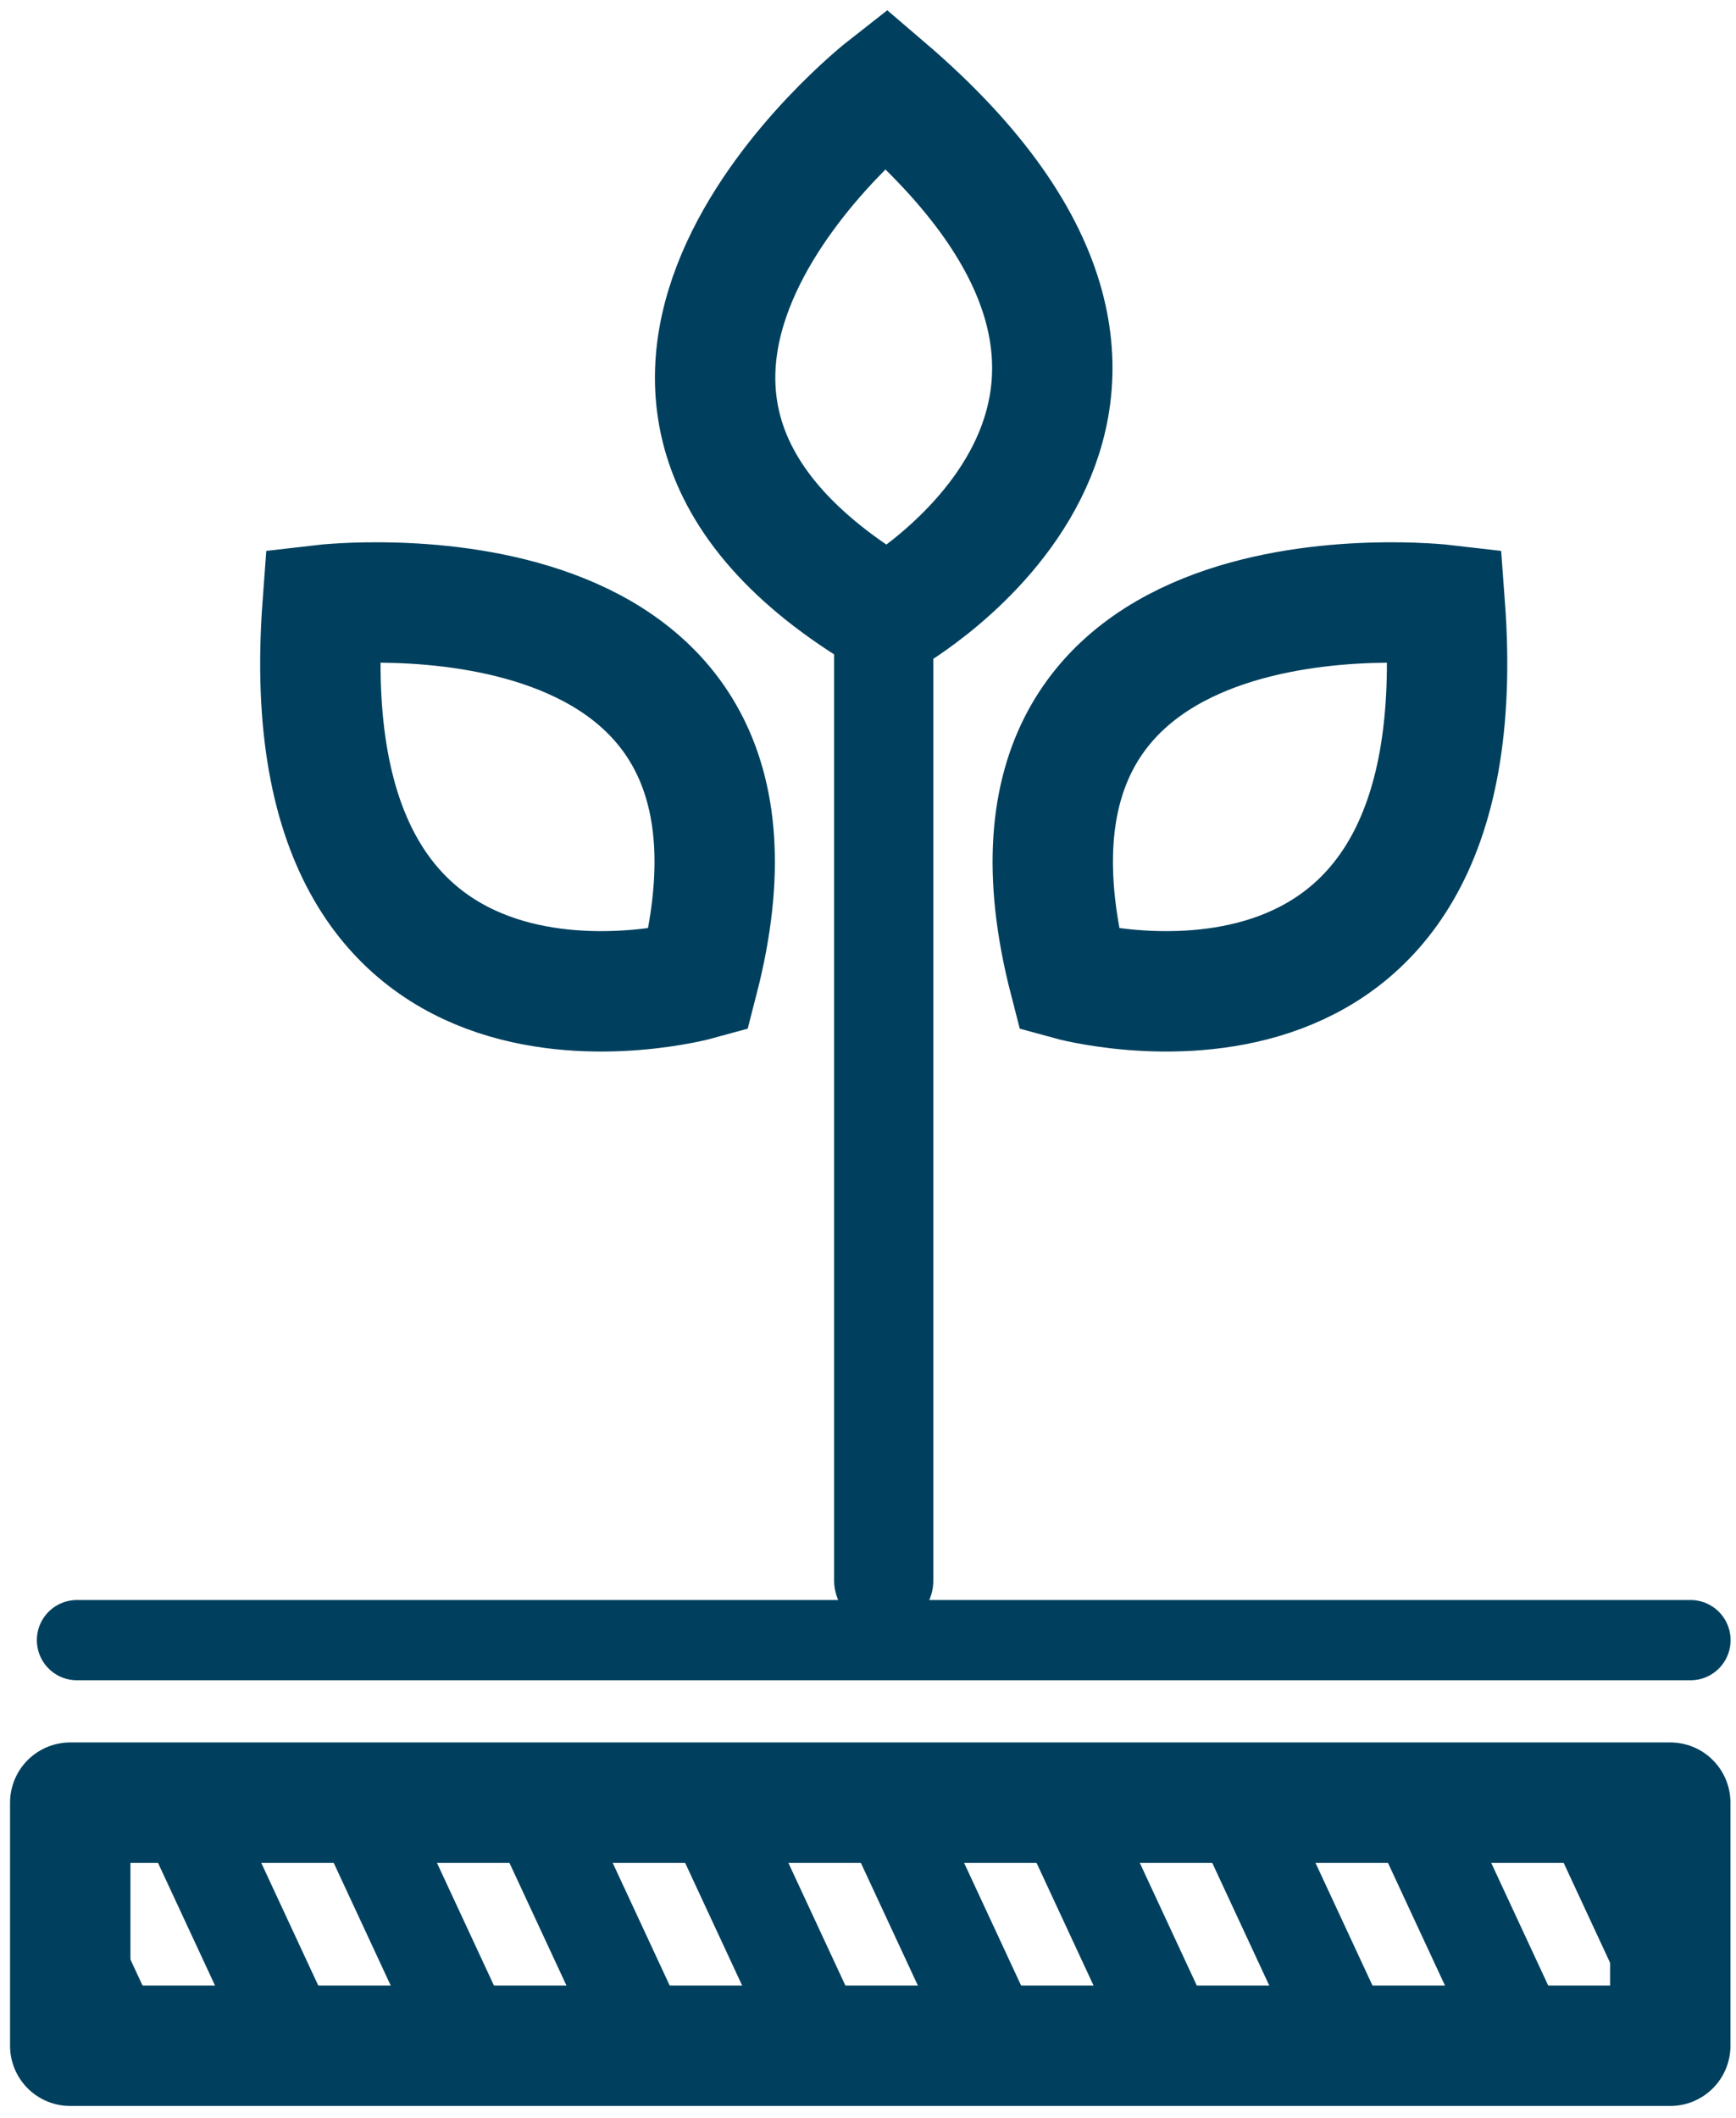 <?xml version="1.0" encoding="UTF-8"?>
<svg xmlns="http://www.w3.org/2000/svg" xmlns:xlink="http://www.w3.org/1999/xlink" width="82" height="100" viewBox="0 0 82 100">
  <defs>
    <polygon id="pflanze-nachhaltigkeit-a" points=".318 .193 3.578 .193 3.578 11.672 .318 11.672"></polygon>
    <polygon id="pflanze-nachhaltigkeit-c" points=".318 .193 11.877 .193 11.877 11.672 .318 11.672"></polygon>
    <polygon id="pflanze-nachhaltigkeit-e" points=".318 .193 20.177 .193 20.177 11.672 .318 11.672"></polygon>
    <polygon id="pflanze-nachhaltigkeit-g" points=".241 .193 27.84 .193 27.84 11.672 .241 11.672"></polygon>
    <polygon id="pflanze-nachhaltigkeit-i" points=".268 .193 27.867 .193 27.867 11.672 .268 11.672"></polygon>
    <polygon id="pflanze-nachhaltigkeit-k" points=".295 .193 27.894 .193 27.894 11.672 .295 11.672"></polygon>
    <polygon id="pflanze-nachhaltigkeit-m" points=".322 .193 27.921 .193 27.921 11.672 .322 11.672"></polygon>
    <polygon id="pflanze-nachhaltigkeit-o" points=".348 .193 27.948 .193 27.948 11.672 .348 11.672"></polygon>
    <polygon id="pflanze-nachhaltigkeit-q" points=".375 .193 27.974 .193 27.974 11.672 .375 11.672"></polygon>
    <polygon id="pflanze-nachhaltigkeit-s" points=".402 .193 25.623 .193 25.623 11.672 .402 11.672"></polygon>
    <polygon id="pflanze-nachhaltigkeit-u" points=".429 .193 17.35 .193 17.35 11.672 .429 11.672"></polygon>
    <polygon id="pflanze-nachhaltigkeit-w" points=".456 .193 9.077 .193 9.077 11.672 .456 11.672"></polygon>
    <polygon id="pflanze-nachhaltigkeit-y" points=".482 .193 .804 .193 .804 11.672 .482 11.672"></polygon>
  </defs>
  <g fill="none" fill-rule="evenodd" transform="translate(3 3)">
    <path stroke="#00405E" stroke-linecap="round" stroke-width="4.686" d="M38.743,71.623 L38.743,26.027"></path>
    <g stroke="#00405E" transform="translate(.636 .542)">
      <path stroke-width="5.686" d="M38.282 25.567C38.282 25.567 55.862 15.725 38.195.615 38.195.615 20.02 14.84 38.282 25.567zM46.874 42.726C46.874 42.726 66.325 48.091 64.61 25.022 64.61 25.022 41.612 22.34 46.874 42.726zM29.34 42.726C29.34 42.726 9.888 48.091 11.603 25.022 11.603 25.022 34.602 22.34 29.34 42.726z"></path>
      <path stroke-linecap="round" stroke-width="3.791" d="M0,73.902 L76.213,73.902"></path>
    </g>
    <g transform="translate(0 81.924)">
      <mask id="pflanze-nachhaltigkeit-b" fill="#fff">
        <use xlink:href="#pflanze-nachhaltigkeit-a"></use>
      </mask>
      <path stroke="#00405E" stroke-width="4.422" d="M-24.021,-27.778 L3.578,31.594" mask="url(#pflanze-nachhaltigkeit-b)"></path>
      <mask id="pflanze-nachhaltigkeit-d" fill="#fff">
        <use xlink:href="#pflanze-nachhaltigkeit-c"></use>
      </mask>
      <path stroke="#00405E" stroke-width="4.422" d="M-15.722,-27.778 L11.877,31.594" mask="url(#pflanze-nachhaltigkeit-d)"></path>
      <mask id="pflanze-nachhaltigkeit-f" fill="#fff">
        <use xlink:href="#pflanze-nachhaltigkeit-e"></use>
      </mask>
      <path stroke="#00405E" stroke-width="4.422" d="M-7.422,-27.778 L20.177,31.594" mask="url(#pflanze-nachhaltigkeit-f)"></path>
      <g transform="translate(.636)">
        <mask id="pflanze-nachhaltigkeit-h" fill="#fff">
          <use xlink:href="#pflanze-nachhaltigkeit-g"></use>
        </mask>
        <path stroke="#00405E" stroke-width="4.422" d="M0.241,-27.778 L27.84,31.594" mask="url(#pflanze-nachhaltigkeit-h)"></path>
      </g>
      <g transform="translate(8.91)">
        <mask id="pflanze-nachhaltigkeit-j" fill="#fff">
          <use xlink:href="#pflanze-nachhaltigkeit-i"></use>
        </mask>
        <path stroke="#00405E" stroke-width="4.422" d="M0.268,-27.778 L27.867,31.594" mask="url(#pflanze-nachhaltigkeit-j)"></path>
      </g>
      <g transform="translate(17.182)">
        <mask id="pflanze-nachhaltigkeit-l" fill="#fff">
          <use xlink:href="#pflanze-nachhaltigkeit-k"></use>
        </mask>
        <path stroke="#00405E" stroke-width="4.422" d="M0.295,-27.778 L27.894,31.594" mask="url(#pflanze-nachhaltigkeit-l)"></path>
      </g>
      <g transform="translate(25.455)">
        <mask id="pflanze-nachhaltigkeit-n" fill="#fff">
          <use xlink:href="#pflanze-nachhaltigkeit-m"></use>
        </mask>
        <path stroke="#00405E" stroke-width="4.422" d="M0.322,-27.778 L27.921,31.594" mask="url(#pflanze-nachhaltigkeit-n)"></path>
      </g>
      <g transform="translate(33.727)">
        <mask id="pflanze-nachhaltigkeit-p" fill="#fff">
          <use xlink:href="#pflanze-nachhaltigkeit-o"></use>
        </mask>
        <path stroke="#00405E" stroke-width="4.422" d="M0.348,-27.778 L27.948,31.594" mask="url(#pflanze-nachhaltigkeit-p)"></path>
      </g>
      <g transform="translate(42)">
        <mask id="pflanze-nachhaltigkeit-r" fill="#fff">
          <use xlink:href="#pflanze-nachhaltigkeit-q"></use>
        </mask>
        <path stroke="#00405E" stroke-width="4.422" d="M0.375,-27.778 L27.974,31.594" mask="url(#pflanze-nachhaltigkeit-r)"></path>
      </g>
      <g transform="translate(50.273)">
        <mask id="pflanze-nachhaltigkeit-t" fill="#fff">
          <use xlink:href="#pflanze-nachhaltigkeit-s"></use>
        </mask>
        <path stroke="#00405E" stroke-width="4.422" d="M0.402,-27.778 L28.001,31.594" mask="url(#pflanze-nachhaltigkeit-t)"></path>
      </g>
      <g transform="translate(58.545)">
        <mask id="pflanze-nachhaltigkeit-v" fill="#fff">
          <use xlink:href="#pflanze-nachhaltigkeit-u"></use>
        </mask>
        <path stroke="#00405E" stroke-width="4.422" d="M0.429,-27.778 L28.028,31.594" mask="url(#pflanze-nachhaltigkeit-v)"></path>
      </g>
      <g transform="translate(66.818)">
        <mask id="pflanze-nachhaltigkeit-x" fill="#fff">
          <use xlink:href="#pflanze-nachhaltigkeit-w"></use>
        </mask>
        <path stroke="#00405E" stroke-width="4.422" d="M0.456,-27.778 L28.055,31.594" mask="url(#pflanze-nachhaltigkeit-x)"></path>
      </g>
      <g transform="translate(75.09)">
        <mask id="pflanze-nachhaltigkeit-z" fill="#fff">
          <use xlink:href="#pflanze-nachhaltigkeit-y"></use>
        </mask>
        <path stroke="#00405E" stroke-width="4.422" d="M0.482,-27.778 L28.082,31.594" mask="url(#pflanze-nachhaltigkeit-z)"></path>
      </g>
    </g>
    <polygon stroke="#00405E" stroke-linejoin="round" stroke-width="5.686" points=".318 93.596 75.895 93.596 75.895 82.117 .318 82.117"></polygon>
  </g>
</svg>
